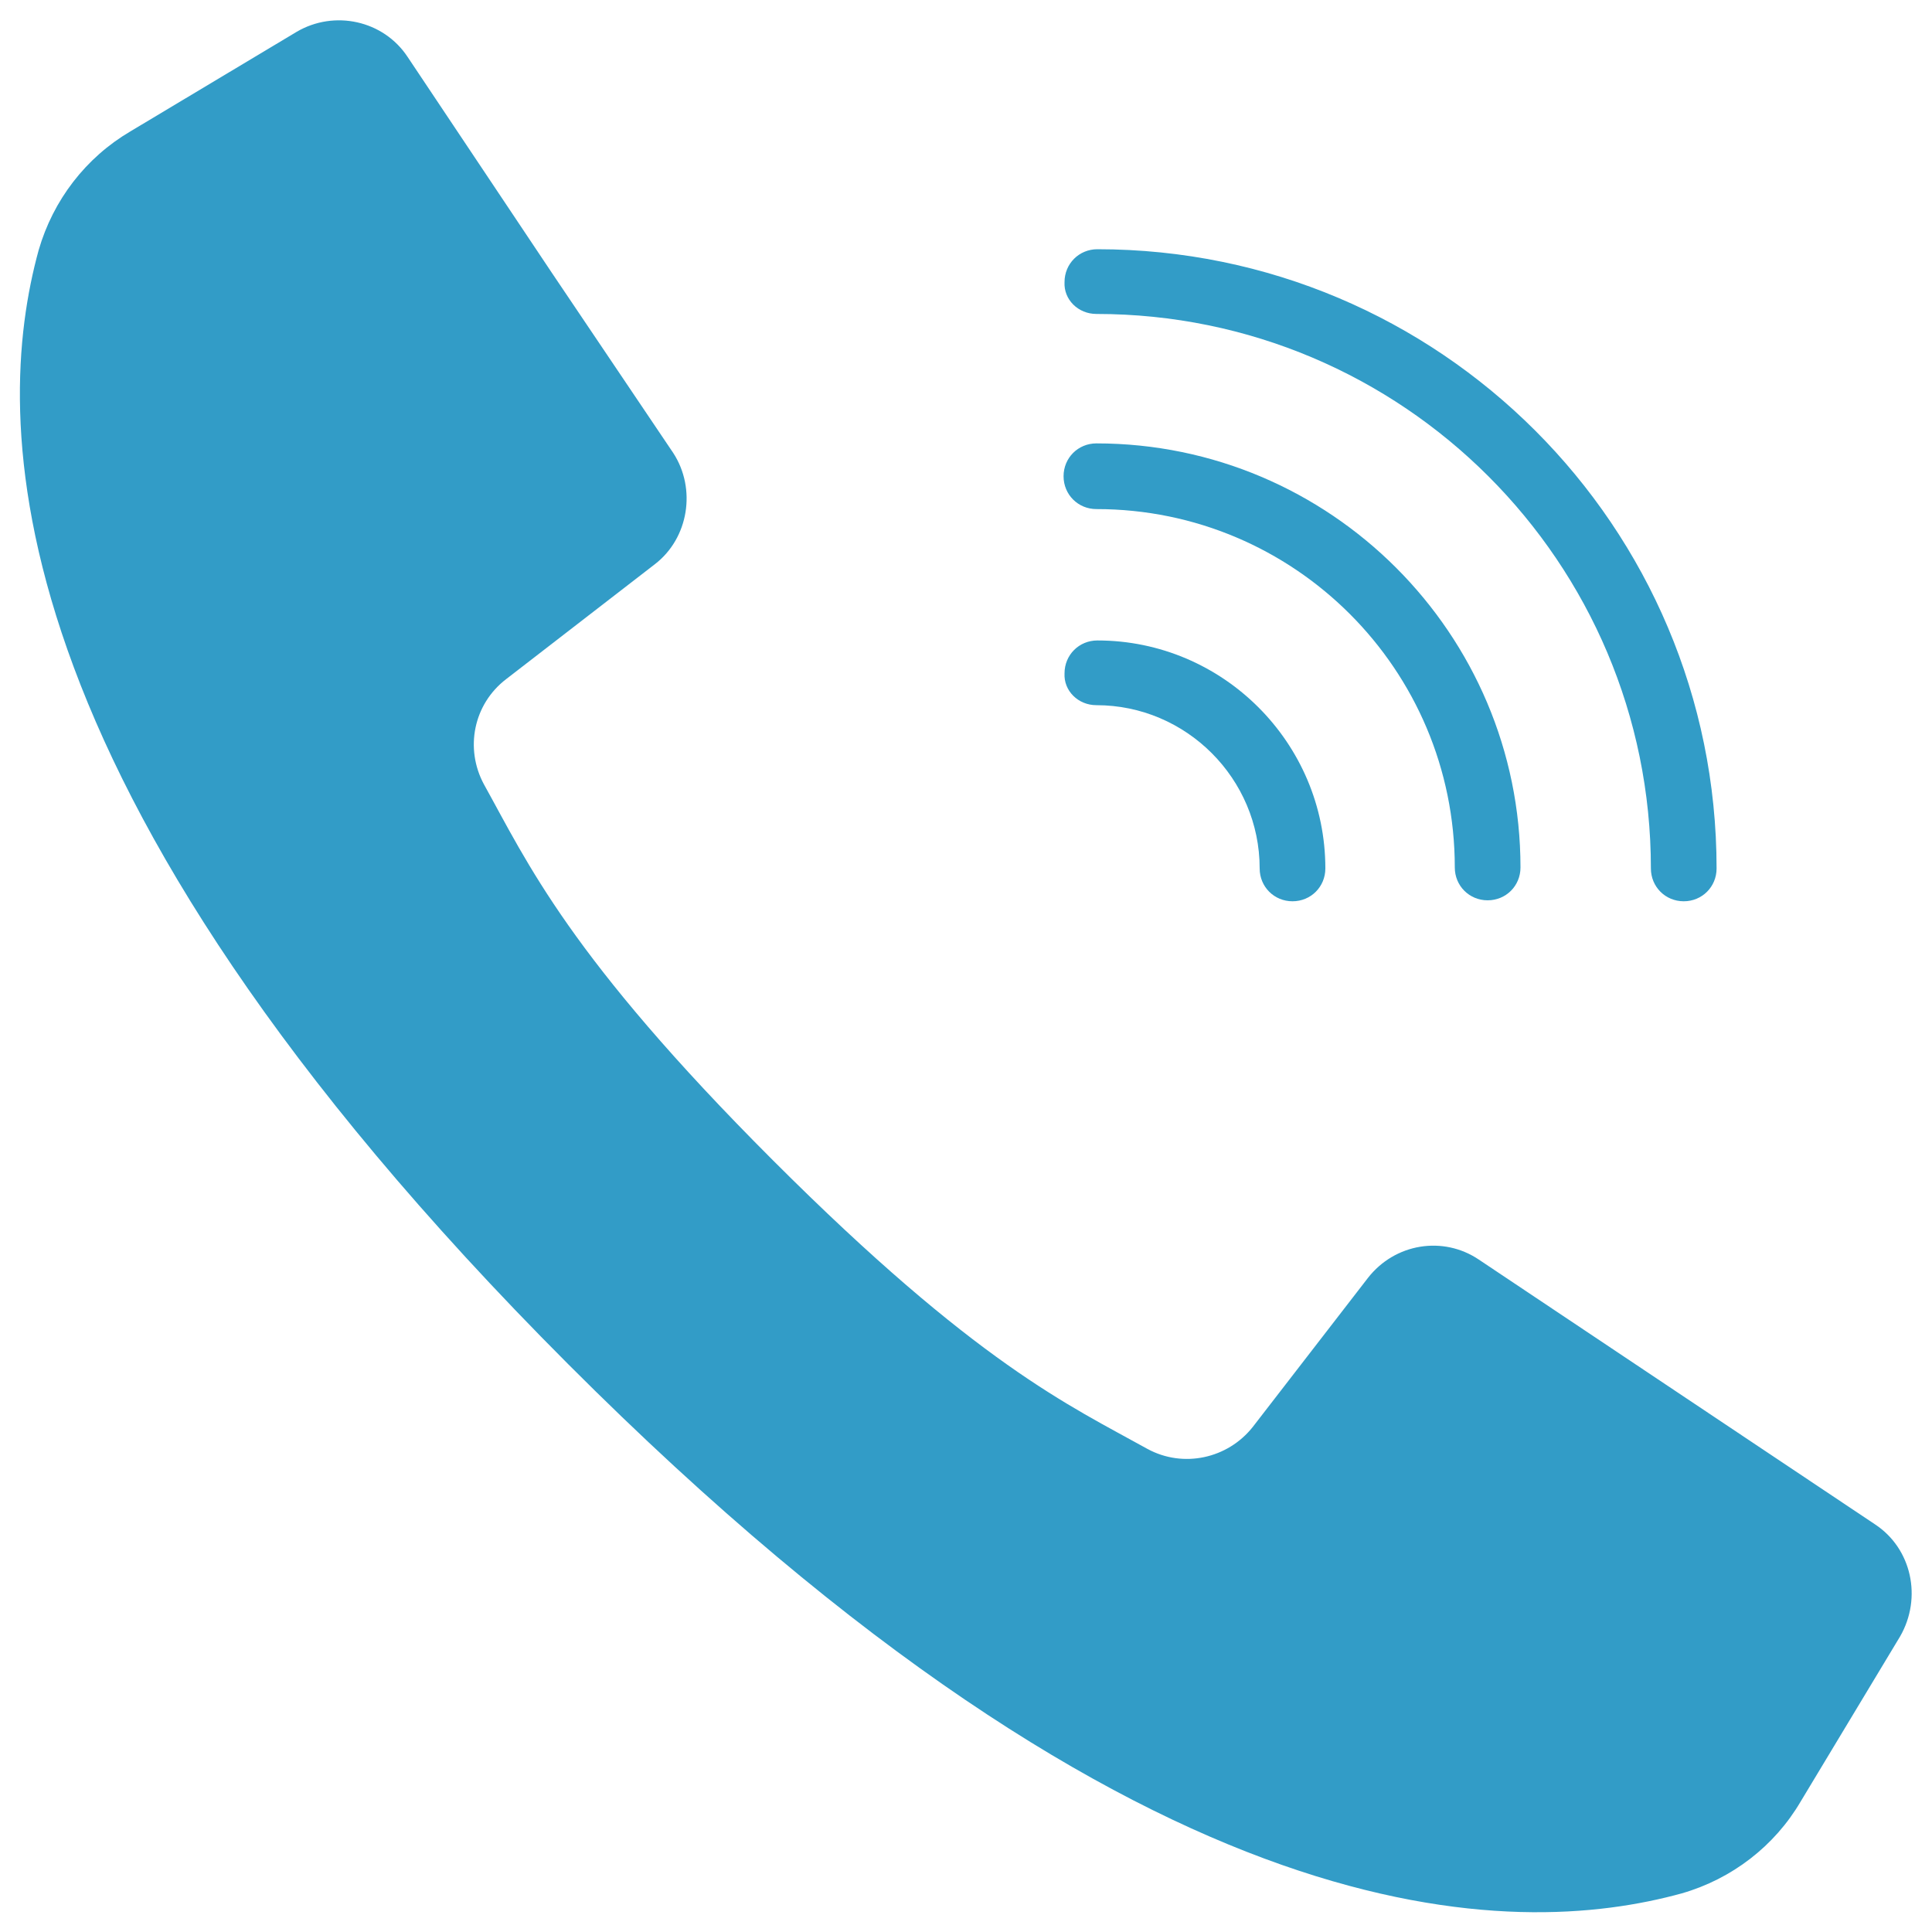 <svg xmlns="http://www.w3.org/2000/svg" xmlns:xlink="http://www.w3.org/1999/xlink" id="Capa_1" x="0px" y="0px" viewBox="0 0 200 200" style="enable-background:new 0 0 200 200;" xml:space="preserve"><style type="text/css">	.st0{fill:#329CC7;}</style><g>	<g>		<g>			<path class="st0" d="M194.1,157.8l-21.7-14.5l-19.3-12.9c-3.7-2.5-8.7-1.7-11.5,1.9l-11.9,15.4c-2.6,3.3-7.2,4.3-10.9,2.3    c-8.1-4.5-17.7-8.8-38.8-29.9S54.6,89.3,50.1,81.2c-2-3.7-1.1-8.3,2.3-10.9l15.4-11.9c3.5-2.7,4.3-7.8,1.9-11.5L57.1,28.2    L42.2,5.9C39.7,2.1,34.6,1,30.7,3.3L13.5,13.6c-4.6,2.7-8,7.1-9.5,12.3C-0.7,43-1.6,80.7,58.8,141.2S157,200.7,174.1,196    c5.2-1.5,9.6-4.9,12.3-9.5l10.3-17.1C199,165.4,197.9,160.3,194.1,157.8z"></path>			<path class="st0" d="M113.5,32.5c31.7,0,57.4,25.7,57.4,57.4c0,1.9,1.5,3.4,3.4,3.4c1.9,0,3.4-1.5,3.4-3.4    c0-35.4-28.7-64.1-64.1-64.1c-1.9,0-3.4,1.5-3.4,3.4C110.1,31,111.6,32.5,113.5,32.5z"></path>			<path class="st0" d="M113.5,52.7c20.5,0,37.1,16.6,37.1,37.1c0,1.9,1.5,3.4,3.4,3.4c1.9,0,3.4-1.5,3.4-3.4    c0-24.2-19.7-43.9-43.9-43.9c-1.9,0-3.4,1.5-3.4,3.4C110.1,51.2,111.6,52.7,113.5,52.7z"></path>			<path class="st0" d="M113.5,73c9.3,0,16.9,7.6,16.9,16.9c0,1.9,1.5,3.4,3.4,3.4c1.9,0,3.4-1.5,3.4-3.4c0-13-10.6-23.6-23.6-23.6    c-1.9,0-3.4,1.5-3.4,3.4C110.1,71.5,111.6,73,113.5,73z"></path>		</g>	</g></g></svg>